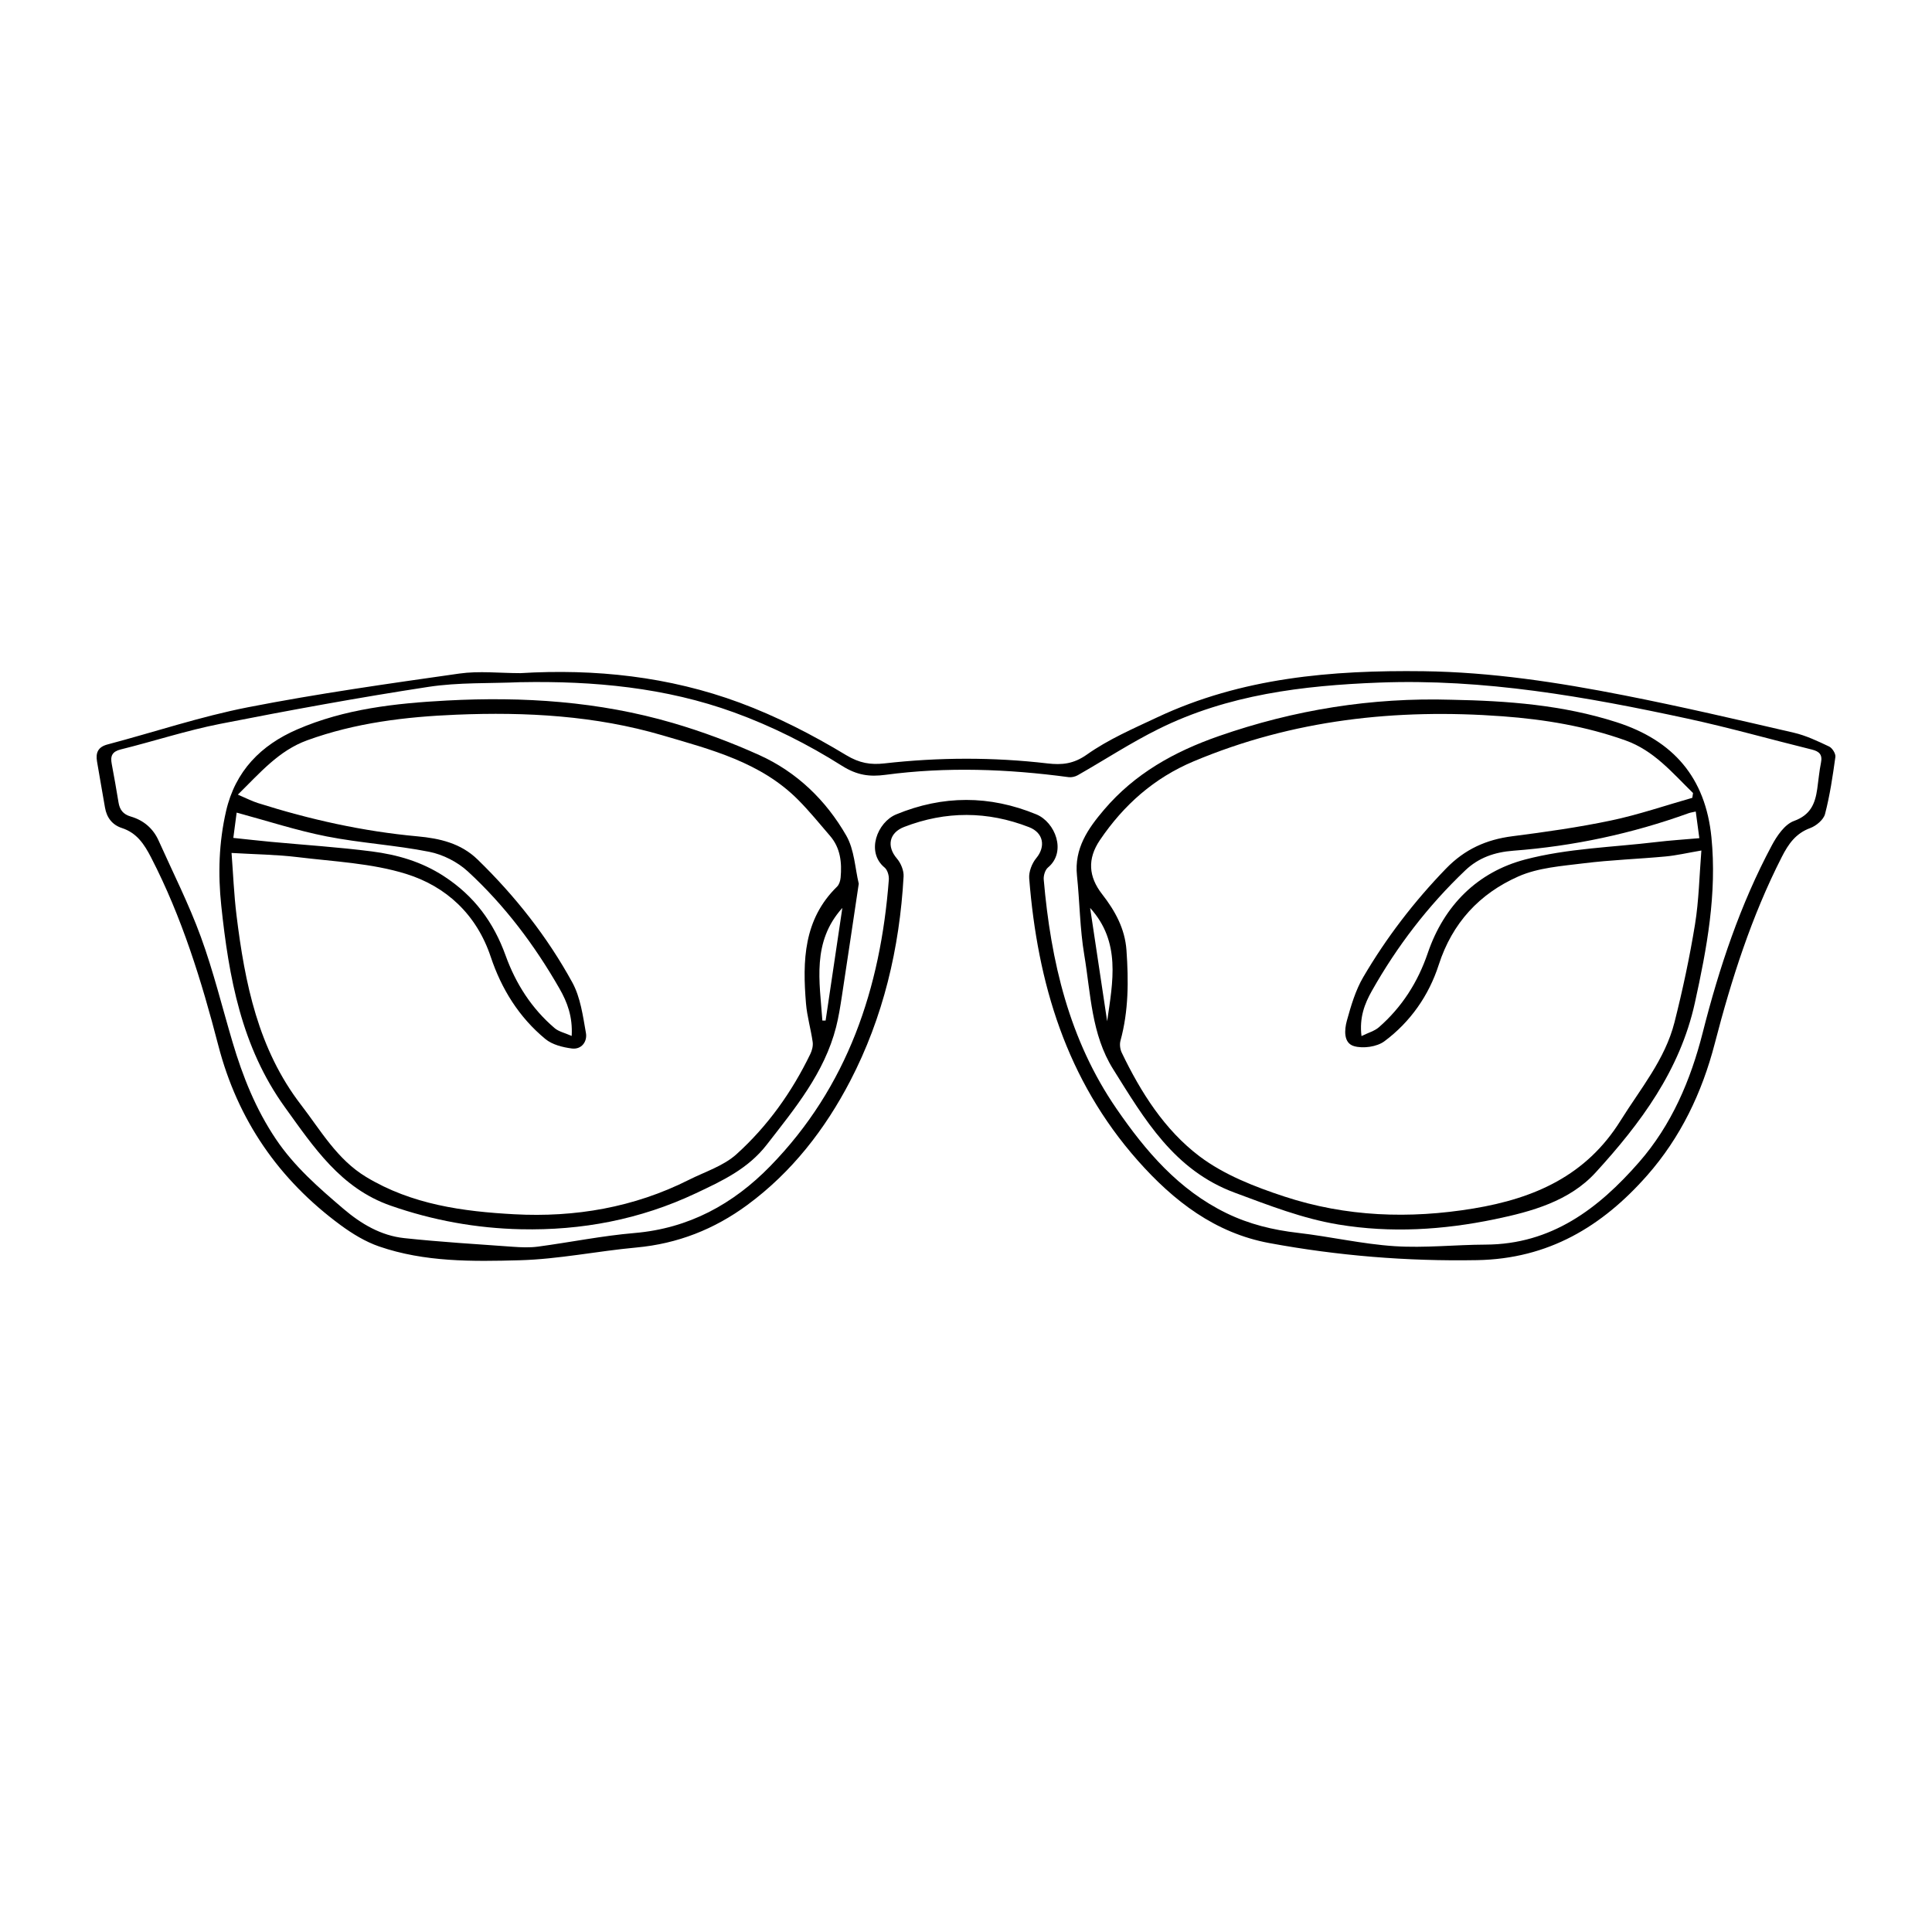 <?xml version="1.0" encoding="UTF-8"?>
<svg xmlns="http://www.w3.org/2000/svg" viewBox="0 0 1000 1000">
  <path d="m269.19 348.43c38.86-2.36 77.13 1.74 113.64 15.26 19.15 7.09 37.65 16.6 55.14 27.17 6.98 4.22 12.75 5.07 19.78 4.28 28.16-3.18 56.32-3.28 84.47.01 7.36.86 13.44.31 20.36-4.59 11.12-7.87 23.98-13.43 36.43-19.28 43.68-20.53 90.18-24.46 137.69-23.86 35.23.45 69.73 5.76 104.07 12.51 29.37 5.77 58.54 12.57 87.7 19.32 6.32 1.46 12.37 4.36 18.28 7.15 1.63.77 3.47 3.71 3.24 5.39-1.37 9.92-2.84 19.88-5.36 29.55-.77 2.96-4.56 6.12-7.68 7.27-7.49 2.75-11.27 8.23-14.68 14.9-15.69 30.77-26.1 63.39-34.73 96.67-6.58 25.39-17.68 48.59-35.01 68.26-23.26 26.39-51.09 43.17-88.06 43.81-36.26.64-72.04-2.28-107.49-8.84-27.97-5.18-49.45-21.65-68.11-42.75-36.96-41.79-51.87-91.82-56.16-145.98-.27-3.43 1.4-7.79 3.64-10.49 5-6.02 3.76-13.15-3.71-16.05-21.53-8.37-43.08-8.44-64.66-.12-7.8 3.01-9.17 10.04-3.75 16.36 2.05 2.39 3.64 6.24 3.46 9.31-2.08 37.12-10.53 72.92-27.65 105.85-12.95 24.9-30.18 47.18-53.22 64.14-17.1 12.59-36.09 20.07-57.41 22.03-20.19 1.85-40.26 6.05-60.45 6.6-24.39.67-49.18.99-72.76-7.15-7.1-2.45-13.87-6.59-19.96-11.07-31.94-23.52-53.24-54.37-63.25-92.96-8.68-33.47-18.85-66.42-34.81-97.33-3.55-6.87-7.36-12.69-15.15-15.23-4.9-1.6-7.82-5.36-8.7-10.6-1.34-7.96-2.81-15.9-4.13-23.87-.73-4.41.46-7.45 5.41-8.76 24.25-6.41 48.17-14.46 72.73-19.26 36.22-7.08 72.83-12.24 109.38-17.44 10.29-1.46 20.96-.22 31.46-.22zm.33 4.66c-15.95.72-32.11.04-47.81 2.44-36.07 5.52-71.99 12.11-107.8 19.15-17.33 3.41-34.22 8.97-51.39 13.22-4.53 1.12-5.46 3.44-4.69 7.48 1.26 6.65 2.42 13.31 3.52 19.99.62 3.77 2.38 6.11 6.31 7.26 6.6 1.92 11.59 6.11 14.44 12.47 7.41 16.55 15.65 32.81 21.85 49.8 6.51 17.82 11.03 36.36 16.44 54.59 5.24 17.68 11.97 34.57 22.38 50.06 9.57 14.25 22.18 25.21 35 36.14 9.17 7.82 19.42 13.87 31.46 15.16 18.67 2 37.43 3.12 56.17 4.47 4.34.31 8.78.5 13.06-.07 16.67-2.23 33.23-5.62 49.96-7.04 28.14-2.39 51.07-14.96 70.23-34.59 40.14-41.14 57.12-92.18 61.41-148.3.16-2.06-.69-5.04-2.17-6.26-9.87-8.11-3.72-23.52 5.96-27.52 24.19-9.98 48.37-9.99 72.56-.02 9.76 4.02 15.82 19.37 6.02 27.51-1.48 1.23-2.37 4.2-2.19 6.24 3.68 42.34 13.12 82.94 37.66 118.6 15.11 21.97 32.14 41.99 56.89 54.05 11.82 5.76 24.09 8.71 37.05 10.21 16.7 1.93 33.24 5.79 49.97 6.89 15.63 1.02 31.43-.75 47.15-.81 34.09-.13 58.4-18.61 79.39-42.63 16.87-19.3 26.71-42.41 32.98-67.11 8.52-33.57 19.4-66.3 35.78-96.93 2.65-4.96 6.7-10.88 11.46-12.61 8.59-3.12 10.93-8.95 12.03-16.54.66-4.54 1.03-9.13 1.94-13.62.86-4.21-.89-5.86-4.75-6.81-21.42-5.28-42.66-11.32-64.21-15.98-52.65-11.38-105.55-20.77-159.85-18.67-39.43 1.52-78.15 6.22-113.99 23.98-14.39 7.13-27.92 16-41.91 23.97-1.34.76-3.2 1.19-4.71.99-31.57-4.24-63.16-5.42-94.83-1.2-8.11 1.08-14.6.31-22.58-4.73-17.42-11.02-36.28-20.49-55.66-27.54-35.51-12.93-72.82-16.39-110.53-15.68z"></path>
  <path d="m444.49 457.42c-3.01 20.1-5.81 39.11-8.72 58.11-.83 5.4-1.67 10.82-3.02 16.11-6.08 23.76-21.31 42.09-35.92 60.9-9.7 12.49-23.03 18.68-36.79 25.16-28.75 13.54-58.98 19.25-90.39 18.56-23.02-.5-45.59-4.57-67.49-12.23-25.79-9.01-39.77-30.24-54.67-50.89-22.55-31.24-29.05-67.35-32.96-104.37-1.74-16.43-1.25-32.63 2.47-48.87 4.77-20.86 18.07-34.19 36.7-42.29 24.6-10.7 50.98-13.59 77.53-15.01 39.59-2.12 78.79.44 116.98 11.6 15.26 4.46 30.31 10.09 44.8 16.63 19.43 8.78 34.51 23.37 45.03 41.69 4.21 7.33 4.52 16.9 6.46 24.9zm-324.64-15.93c.8 10.3 1.23 21.39 2.58 32.37 4.31 34.98 11.17 69.18 33.42 98.06 10.22 13.27 18.59 28.14 33.59 37.23 23.66 14.33 50.16 17.92 76.79 19.35 31.38 1.69 61.9-3.5 90.35-17.82 8.33-4.19 17.85-7.16 24.56-13.2 16.17-14.57 28.78-32.27 38.3-51.97.89-1.84 1.48-4.2 1.2-6.17-.94-6.67-2.91-13.23-3.46-19.92-1.82-22-1.33-43.51 16.09-60.51 1.1-1.07 1.68-3.03 1.83-4.64.71-7.81-.07-15.35-5.47-21.62-5.41-6.28-10.65-12.75-16.47-18.62-19.36-19.52-45.19-26.05-70.25-33.42-34.75-10.21-70.56-12.17-106.61-10.69-26.33 1.08-52.29 4.18-77.27 13.25-14.82 5.38-24.43 16.87-35.92 28.13 4.4 1.87 7.3 3.39 10.37 4.36 26.96 8.54 54.43 14.66 82.65 17.24 11.44 1.05 22.35 3.52 31.06 11.98 19.42 18.86 36.07 39.96 49.04 63.64 4.23 7.72 5.47 17.27 7.05 26.17.78 4.38-2.24 8.67-7.32 8.01-4.73-.62-10.13-1.97-13.67-4.9-13.63-11.24-22.72-25.87-28.3-42.58-7.29-21.83-22.98-36.41-43.77-42.88-17.92-5.57-37.39-6.39-56.25-8.7-10.73-1.31-21.61-1.41-34.11-2.15zm176.05 94.71c.58-9.99-2.3-17.49-6.29-24.47-12.87-22.51-28.39-43.13-47.47-60.69-5.33-4.91-12.87-8.74-19.97-10.15-17.53-3.48-35.54-4.51-53.08-7.96-15.55-3.06-30.72-8.04-46.6-12.32-.53 4-1.08 8.22-1.72 13.09 7.03.74 13.28 1.45 19.54 2.04 17.4 1.63 34.86 2.73 52.18 4.96 13.17 1.7 25.64 5.25 37.33 12.86 15.72 10.24 25.69 23.85 31.89 41.04 5.28 14.62 13.49 27.44 25.41 37.59 2.06 1.76 5.09 2.38 8.78 4.01zm129.76-7.97h1.68c2.89-19.43 5.77-38.86 8.66-58.29-15.9 17.65-11.73 38.17-10.34 58.29z"></path>
  <path d="m751.3 362.19c28.93.55 57.57 2.66 85.46 11.63 29.38 9.45 45.99 28.65 49.07 59.53 2.91 29.18-2.33 57.41-8.57 85.72-7.7 34.97-28.13 62.4-51.37 87.82-13.53 14.8-33 20.21-52.23 24.19-26.75 5.54-53.72 7.23-80.87 2.73-18.66-3.09-36-9.93-53.67-16.47-31.48-11.67-46.71-38.01-62.95-63.93-11.33-18.08-11.58-39.1-14.96-59.18-2.27-13.5-2.34-27.36-3.77-41.03-1.47-14 5.64-24.26 14.02-34.09 15.93-18.71 36.31-30.06 59.37-38.1 39.12-13.64 79.14-20.06 120.48-18.82zm129.32 78.03c-7.37 1.26-12.89 2.56-18.47 3.08-14.13 1.32-28.35 1.79-42.41 3.54-11.45 1.43-23.59 2.26-33.89 6.83-20.03 8.88-34.16 23.98-41.18 45.77-5.08 15.77-14.66 29.54-28.12 39.53-3.88 2.88-11 3.86-15.71 2.51-5.55-1.59-5-8.5-3.69-13.23 2.14-7.72 4.47-15.69 8.48-22.52 11.97-20.4 26.27-39.06 42.81-56.14 9.72-10.03 20.84-15.02 34.35-16.75 17.11-2.2 34.24-4.61 51.1-8.16 14.21-2.99 28.05-7.75 42.05-11.73l.37-2.48c-10.61-10.34-20.12-21.95-34.97-27.24-20.56-7.33-41.79-10.86-63.5-12.47-55.11-4.08-108.68 1.72-160.06 23.33-20.49 8.62-36.21 22.63-48.47 40.74-6.6 9.75-5.9 18.96 1.15 28 6.69 8.59 11.81 17.8 12.6 29.01 1.11 15.78 1.12 31.42-3.11 46.85-.51 1.87-.19 4.38.66 6.16 9.85 20.53 22.17 39.97 40.18 53.6 12.72 9.62 28.66 15.84 44.05 20.89 31.86 10.47 64.58 11.67 97.85 6.17 31.64-5.24 58.37-17.03 76.1-45.47 10.28-16.49 23.04-31.63 27.92-50.88 4.23-16.72 7.85-33.65 10.62-50.67 2.02-12.41 2.24-25.11 3.3-38.28zm-175.91 96.05c3.63-1.79 6.77-2.62 8.97-4.54 11.97-10.42 20.22-23.43 25.32-38.4 8.46-24.85 25.89-41.98 50.34-48.43 21.96-5.8 45.31-6.34 68.06-9.07 7.1-.85 14.26-1.29 22.17-1.99-.67-5.02-1.24-9.25-1.85-13.79-1.64.38-2.7.51-3.68.86-29.37 10.61-59.7 17.08-90.78 19.42-9.74.74-17.98 3.66-24.79 10.13-19.29 18.34-35.36 39.3-48.42 62.46-3.69 6.55-6.53 13.75-5.34 23.36zm-131.65-7.67c2.92-20.42 7.21-41.04-8.81-58.64 2.94 19.55 5.87 39.09 8.81 58.64z"></path>
</svg>
